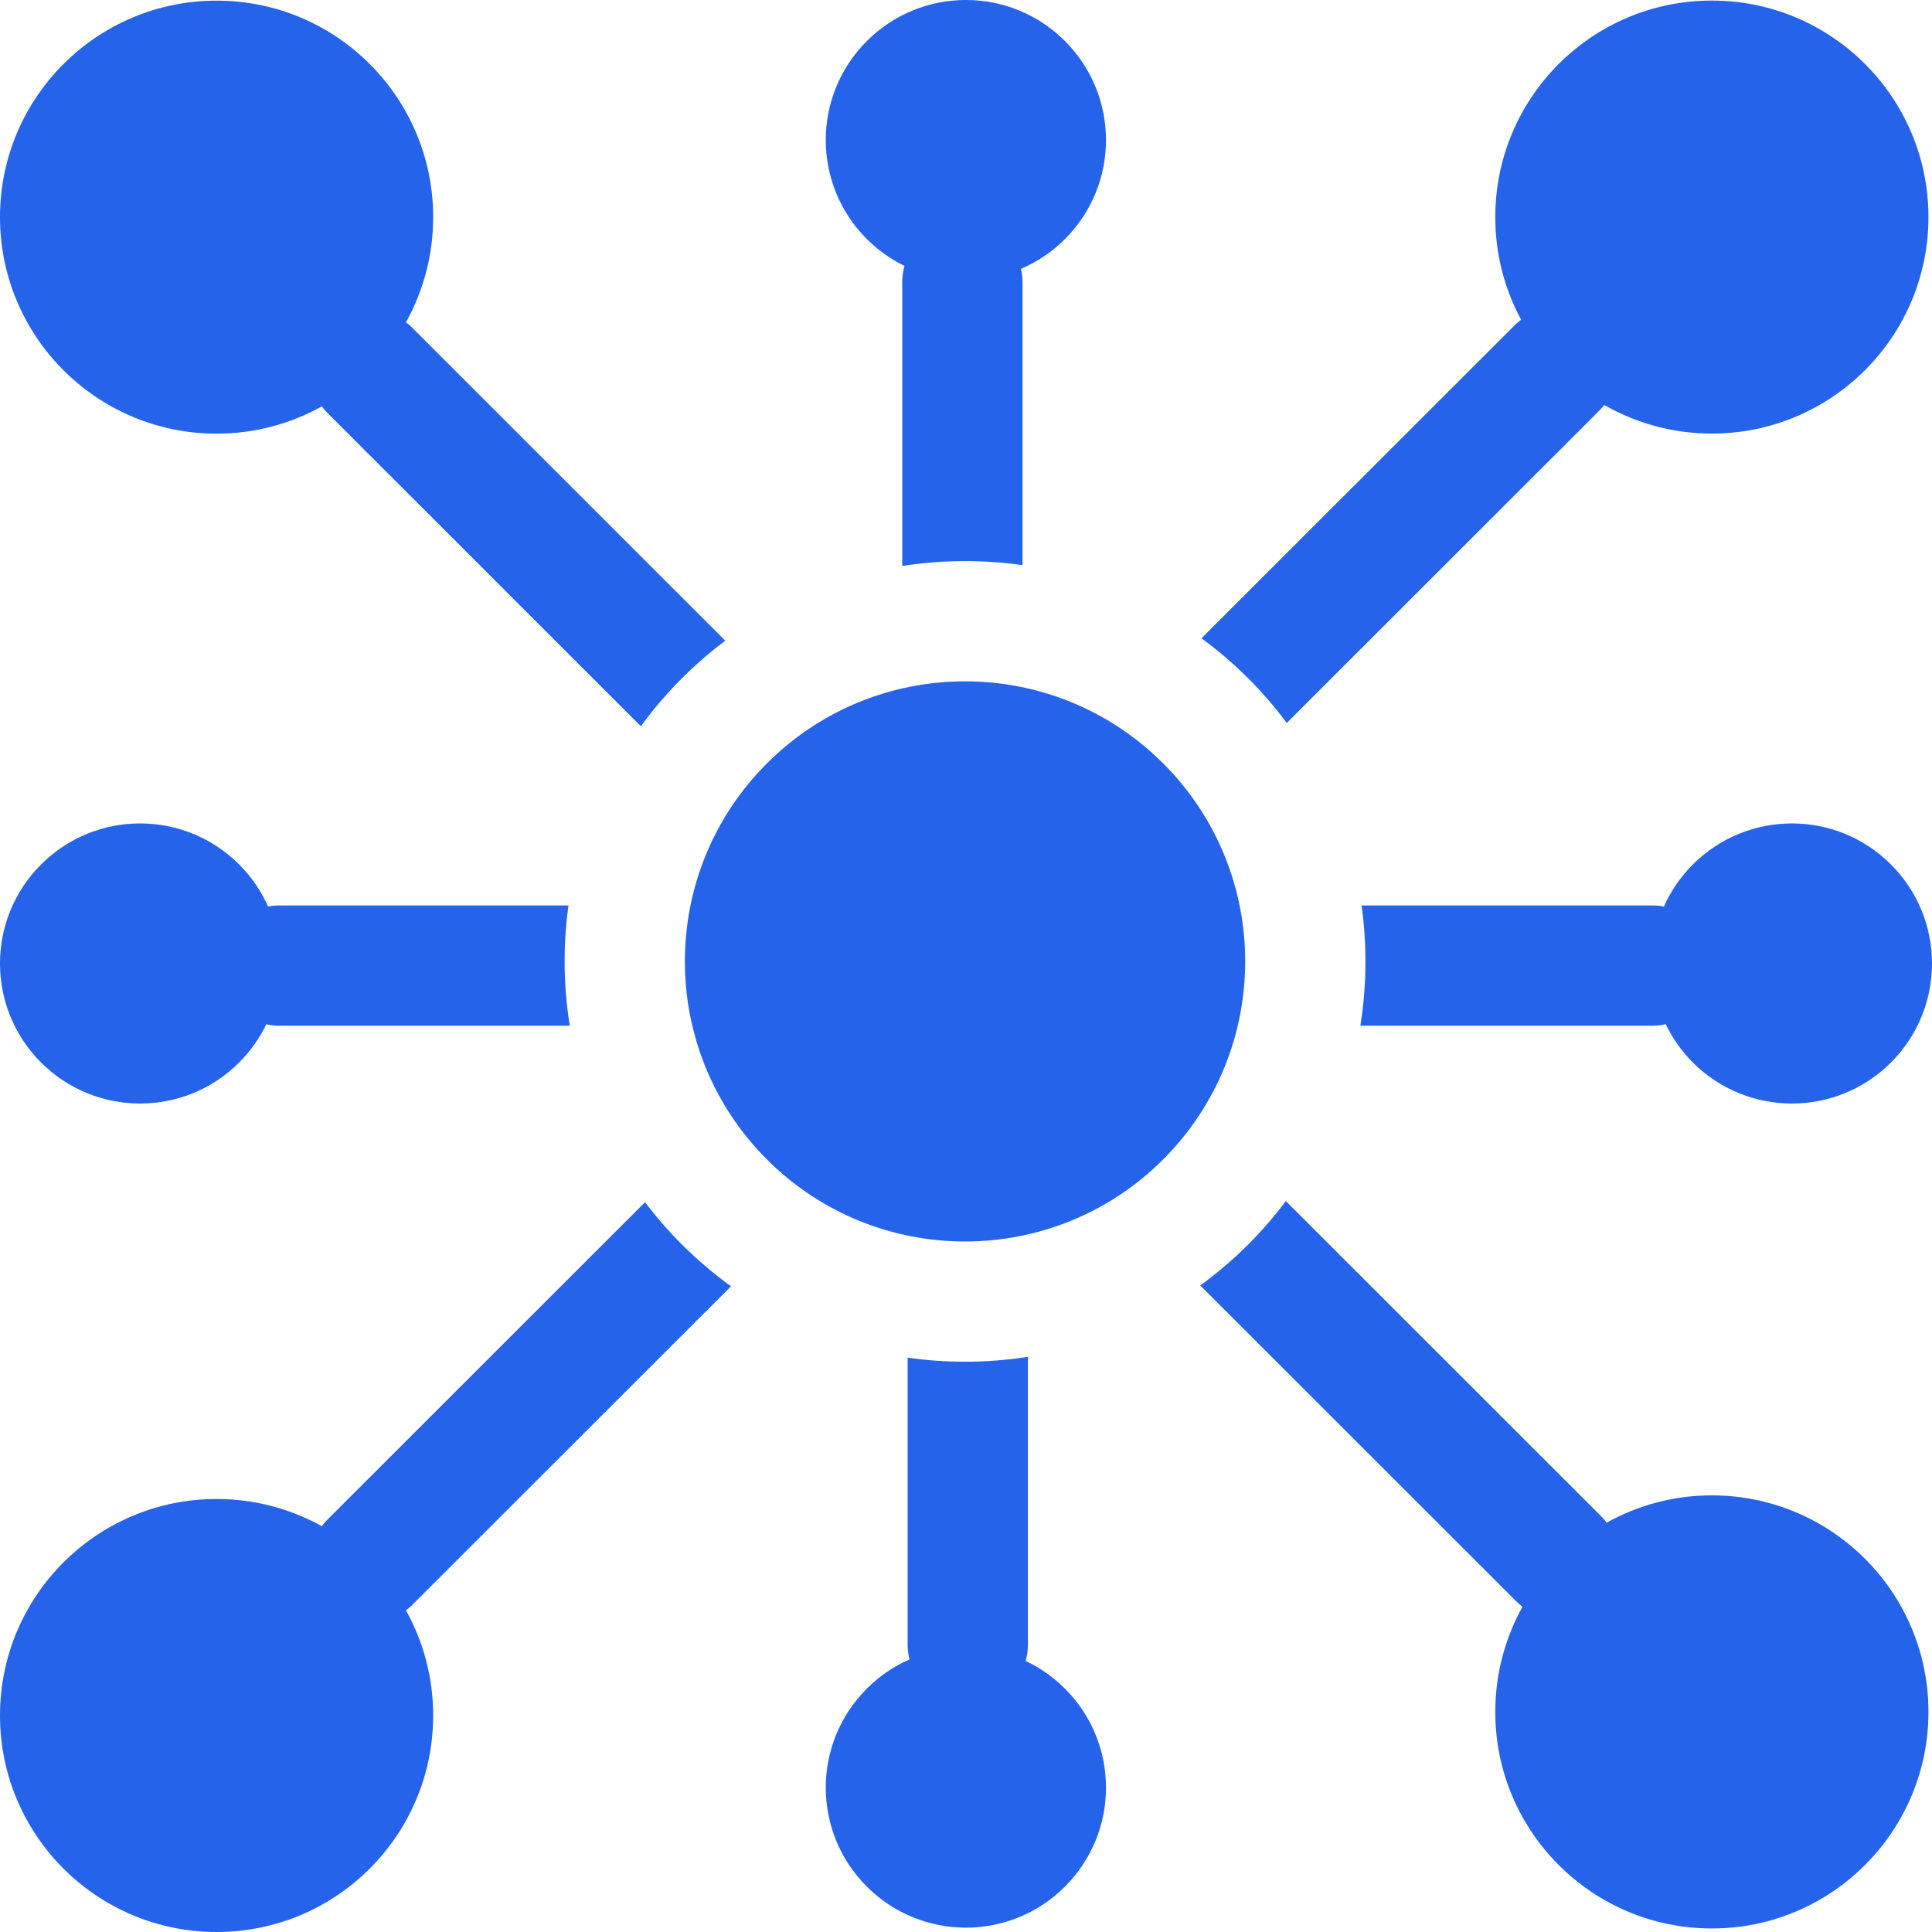 <svg width="24" height="24" viewBox="0 0 24 24" fill="none" xmlns="http://www.w3.org/2000/svg">
<g clip-path="url(#clip0_867_4456)">
<path d="M14.449 9.483C13.09 8.124 10.886 8.124 9.527 9.483C8.168 10.841 8.168 13.044 9.527 14.403C10.886 15.762 13.09 15.762 14.449 14.403C15.808 13.044 15.808 10.841 14.449 9.483Z" fill="#2563EB"/>
<path d="M2.691 5.387C3.165 5.387 3.611 5.264 3.998 5.048C4.018 5.076 4.04 5.102 4.065 5.127L7.961 9.022C8.114 8.812 8.284 8.613 8.471 8.426C8.641 8.256 8.821 8.1 9.01 7.959L5.121 4.071C5.097 4.046 5.07 4.024 5.043 4.004C5.258 3.617 5.381 3.171 5.381 2.697C5.381 1.212 4.177 0.008 2.691 0.008C1.205 0.008 0 1.212 0 2.697C0 4.183 1.205 5.387 2.691 5.387Z" fill="#2563EB"/>
<path d="M21.265 18.576C20.791 18.576 20.346 18.699 19.958 18.915C19.938 18.887 19.916 18.861 19.891 18.836L15.973 14.92C15.832 15.109 15.675 15.289 15.505 15.46C15.318 15.646 15.119 15.816 14.91 15.969L18.835 19.892C18.86 19.917 18.886 19.939 18.913 19.959C18.698 20.346 18.575 20.792 18.575 21.266C18.575 22.751 19.779 23.956 21.265 23.956C22.751 23.956 23.956 22.751 23.956 21.266C23.956 19.78 22.751 18.576 21.265 18.576Z" fill="#2563EB"/>
<path d="M11.236 3.303C11.218 3.367 11.208 3.435 11.208 3.504V7.031C11.464 6.991 11.724 6.97 11.988 6.97C12.229 6.97 12.467 6.987 12.702 7.02V3.504C12.702 3.448 12.695 3.392 12.683 3.339C12.881 3.255 13.067 3.132 13.229 2.97C13.909 2.29 13.909 1.189 13.229 0.51C12.55 -0.17 11.448 -0.17 10.768 0.51C10.088 1.189 10.088 2.29 10.768 2.97C10.909 3.11 11.067 3.221 11.236 3.303Z" fill="#2563EB"/>
<path d="M12.741 20.633C12.759 20.569 12.769 20.502 12.769 20.433V16.855C12.513 16.895 12.252 16.916 11.988 16.916C11.747 16.916 11.509 16.899 11.275 16.865V20.433C11.275 20.496 11.284 20.556 11.298 20.614C11.106 20.698 10.925 20.819 10.768 20.977C10.088 21.656 10.088 22.757 10.768 23.436C11.448 24.116 12.55 24.116 13.229 23.436C13.909 22.757 13.909 21.656 13.229 20.977C13.083 20.831 12.918 20.716 12.741 20.633Z" fill="#2563EB"/>
<path d="M14.925 7.929C15.129 8.078 15.323 8.244 15.505 8.426C15.68 8.601 15.84 8.787 15.985 8.981L19.87 5.098C19.891 5.077 19.911 5.054 19.929 5.031C20.323 5.257 20.779 5.386 21.265 5.386C22.751 5.386 23.956 4.182 23.956 2.697C23.956 1.211 22.751 0.007 21.265 0.007C19.779 0.007 18.575 1.211 18.575 2.697C18.575 3.158 18.691 3.592 18.896 3.972C18.867 3.993 18.84 4.016 18.814 4.042L14.925 7.929Z" fill="#2563EB"/>
<path d="M9.081 15.979C8.866 15.823 8.662 15.65 8.471 15.46C8.305 15.294 8.152 15.118 8.013 14.934L4.065 18.88C4.04 18.905 4.018 18.932 3.998 18.959C3.611 18.744 3.165 18.621 2.691 18.621C1.205 18.621 0 19.825 0 21.31C0 22.796 1.205 24 2.691 24C4.177 24 5.381 22.796 5.381 21.31C5.381 20.836 5.258 20.391 5.043 20.004C5.07 19.983 5.097 19.962 5.121 19.937L9.081 15.979Z" fill="#2563EB"/>
<path d="M20.531 12.742C20.586 12.742 20.64 12.735 20.692 12.723C20.775 12.895 20.887 13.056 21.029 13.199C21.709 13.878 22.811 13.878 23.49 13.199C24.17 12.519 24.17 11.418 23.49 10.739C22.811 10.059 21.709 10.059 21.029 10.739C20.874 10.894 20.754 11.072 20.67 11.261C20.625 11.253 20.579 11.248 20.531 11.248H16.914C16.946 11.476 16.962 11.708 16.962 11.943C16.962 12.213 16.941 12.48 16.899 12.742H20.531Z" fill="#2563EB"/>
<path d="M3.466 11.248C3.419 11.248 3.374 11.252 3.33 11.261C3.245 11.071 3.126 10.894 2.971 10.739C2.291 10.059 1.189 10.059 0.51 10.739C-0.17 11.418 -0.17 12.519 0.51 13.199C1.189 13.878 2.291 13.878 2.971 13.199C3.113 13.056 3.225 12.896 3.308 12.724C3.359 12.735 3.412 12.742 3.466 12.742H7.078C7.036 12.48 7.014 12.213 7.014 11.943C7.014 11.708 7.03 11.476 7.062 11.248H3.466Z" fill="#2563EB"/>
</g>
<defs>
<clipPath id="clip0_867_4456">
<rect width="24" height="24" fill="white"/>
</clipPath>
</defs>
</svg>
